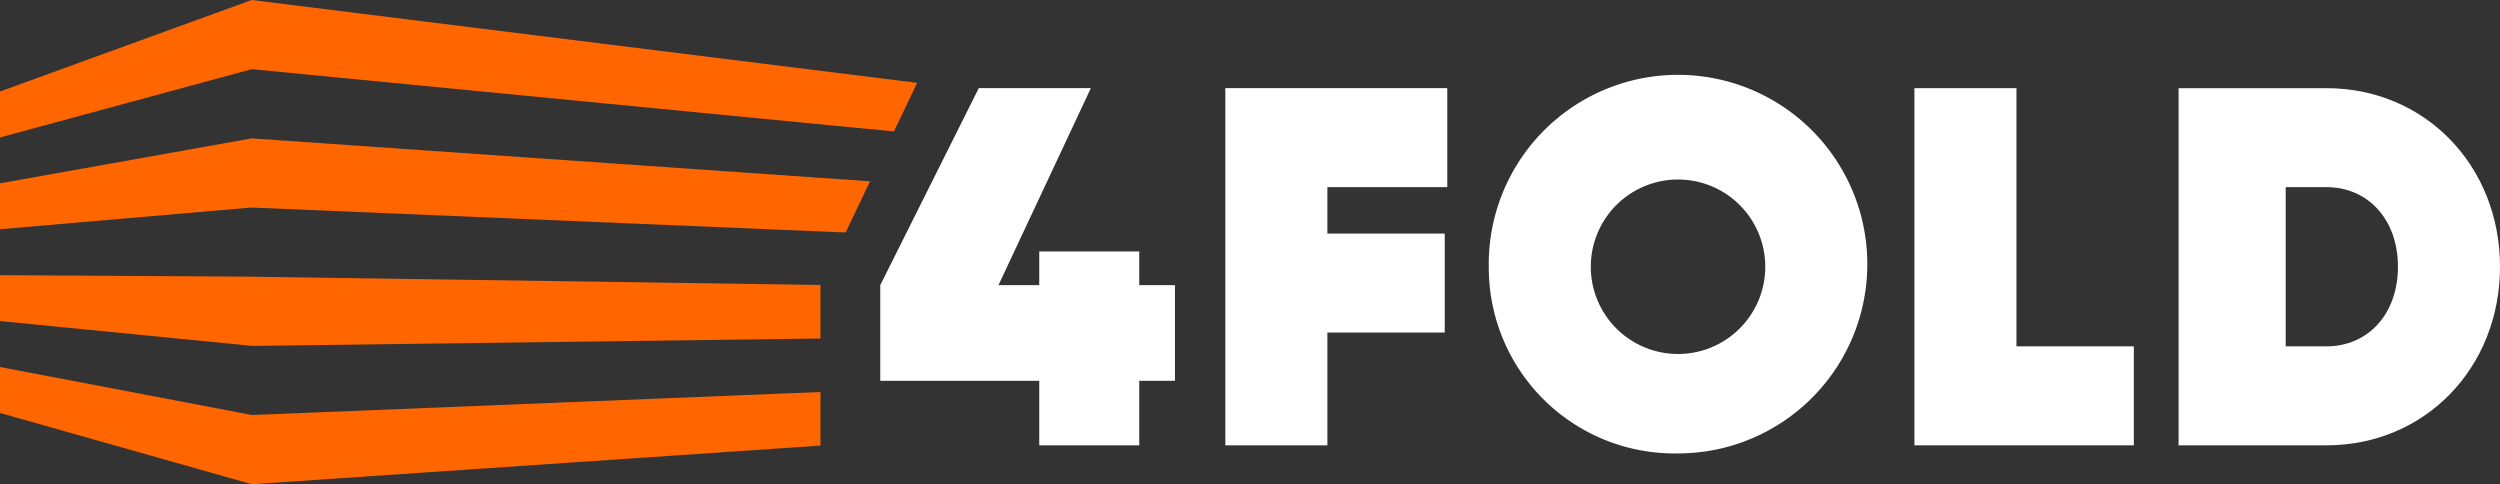 <svg xmlns="http://www.w3.org/2000/svg" width="210" height="40.675" viewBox="0 0 210 40.675"><rect x="0" y="0" width="210" height="40.675" fill="#333333" stroke="none"/><g id="Group_2736" data-name="Group 2736" transform="translate(-5.242 -7.913)"><g id="Group_2732" data-name="Group 2732"><path id="Path_4548" data-name="Path 4548" d="M26.385,13.724l53.948,5.232,1.952-4.084-55.9-6.959L5.242,15.6v3.857l21.142-5.731Z" fill="#f60"></path></g><g id="Group_2733" data-name="Group 2733"><path id="Path_4549" data-name="Path 4549" d="M26.387,25.347l49.888,2.095,2.053-4.3L26.386,19.537l0,0L5.242,23.312v3.855l21.142-1.825Z" fill="#f60"></path></g><path id="Path_4550" data-name="Path 4550" d="M26.39,36.97l47.772-.623V31.862l.006-.012-47.779-.692-.005-.006L5.242,31.026v3.857l21.142,2.08Z" fill="#f60"></path><path id="Path_4551" data-name="Path 4551" d="M26.393,48.588l47.769-3.247v-4.5l-47.77,1.934-.008-.005L5.242,38.741V42.6l21.142,5.985Z" fill="#f60"></path><path id="Path_4552" data-name="Path 4552" d="M103.939,39.9h-3v5.421h-8.4V39.9H79.184V31.863l8.273-16.544h9.416L89.116,31.863h3.423V29.034h8.4v2.829h3Z" fill="#fff"></path><path id="Path_4553" data-name="Path 4553" d="M116.741,23.634v3.9H126.6v8.314h-9.858v9.471H108.17v-30h18.643v8.314Z" fill="#fff"></path><g id="Group_2734" data-name="Group 2734"><path id="Path_4554" data-name="Path 4554" d="M153.525,30.32a7.328,7.328,0,0,0-14.656,0,7.328,7.328,0,0,0,14.656,0m-23.227,0A15.9,15.9,0,1,1,146.2,46,15.605,15.605,0,0,1,130.3,30.32" fill="#fff"></path></g><path id="Path_4555" data-name="Path 4555" d="M184.482,37.005V45.32H166.053v-30h8.571V37.005Z" fill="#fff"></path><g id="Group_2735" data-name="Group 2735"><path id="Path_4556" data-name="Path 4556" d="M206.67,30.32c0-3.985-2.528-6.686-6-6.686h-3.428V37.006h3.428c3.473,0,6-2.7,6-6.686m8.572,0c0,8.486-6.3,15-14.573,15H188.243v-30h12.426c8.273,0,14.573,6.514,14.573,15" fill="#fff"></path></g></g></svg>